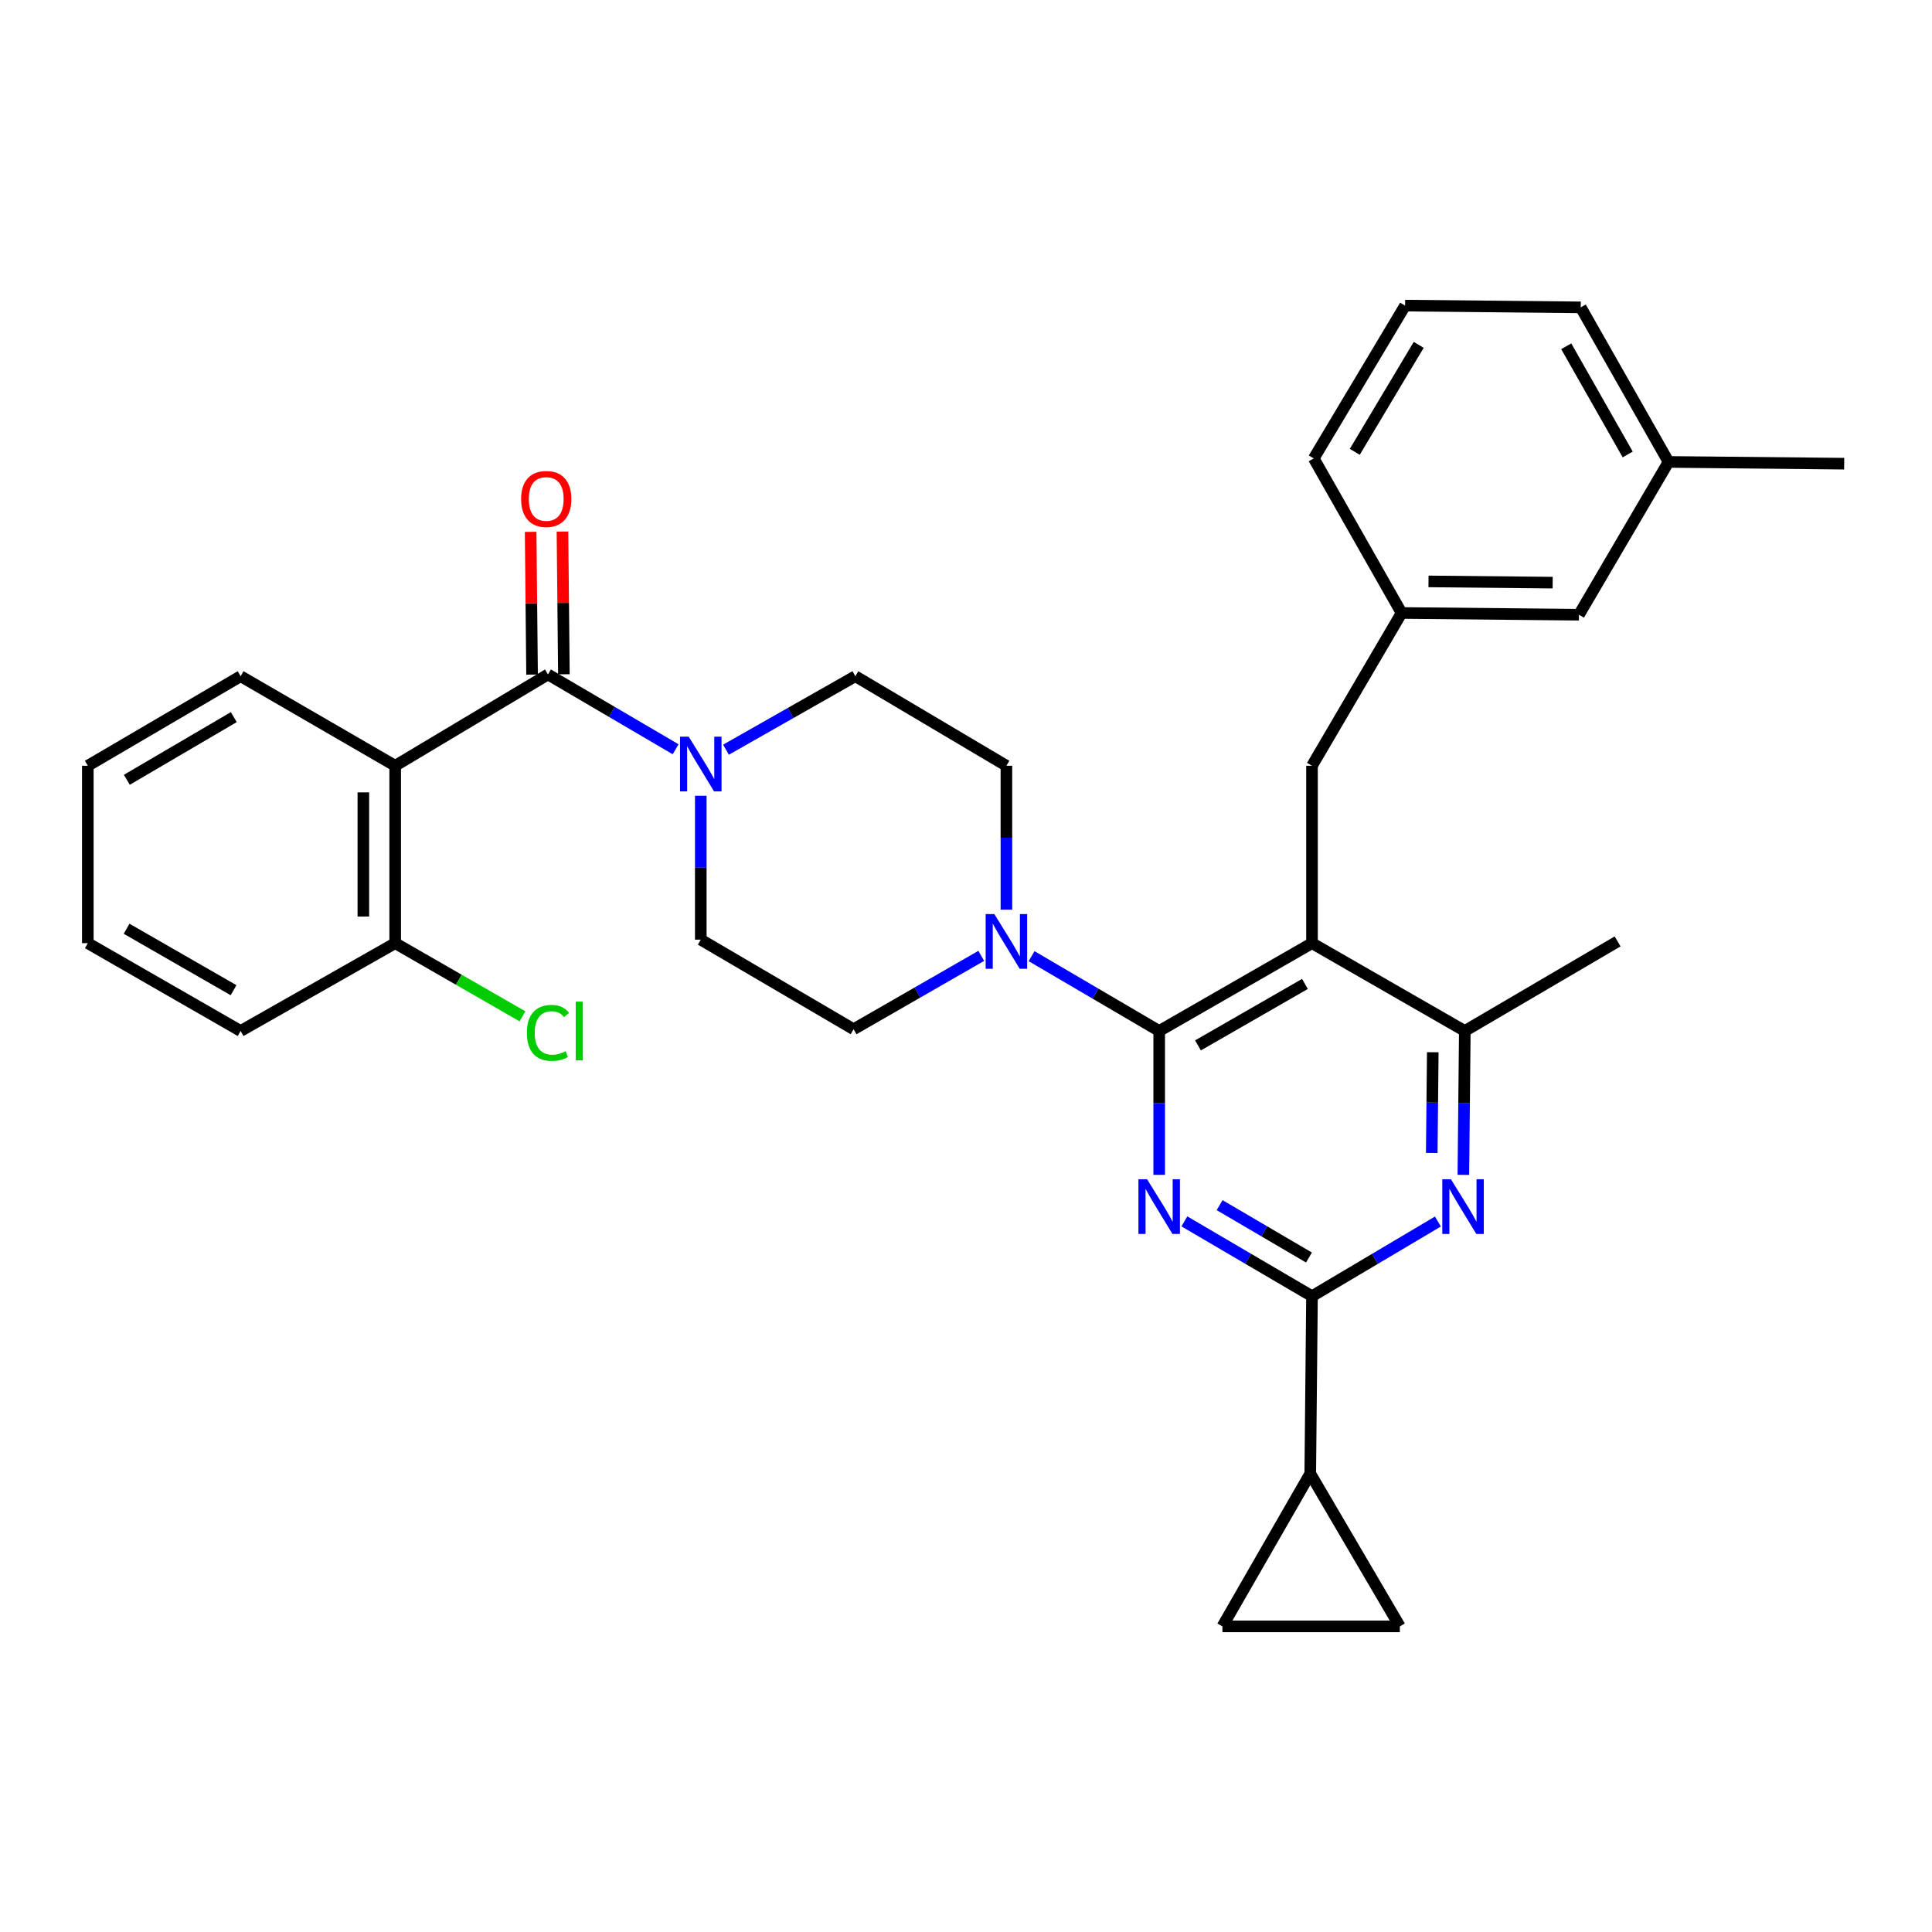 <?xml version='1.0' encoding='iso-8859-1'?>
<svg version='1.1' baseProfile='full'
              xmlns='http://www.w3.org/2000/svg'
                      xmlns:rdkit='http://www.rdkit.org/xml'
                      xmlns:xlink='http://www.w3.org/1999/xlink'
                  xml:space='preserve'
width='1000px' height='1000px' viewBox='0 0 1000 1000'>
<!-- END OF HEADER -->
<rect style='opacity:1.0;fill:#FFFFFF;stroke:none' width='1000' height='1000' x='0' y='0'> </rect>
<path class='bond-0' d='M 204.548,396.36 L 283.632,349.089' style='fill:none;fill-rule:evenodd;stroke:#000000;stroke-width:6px;stroke-linecap:butt;stroke-linejoin:miter;stroke-opacity:1' />
<path class='bond-1' d='M 204.548,396.36 L 204.548,488.184' style='fill:none;fill-rule:evenodd;stroke:#000000;stroke-width:6px;stroke-linecap:butt;stroke-linejoin:miter;stroke-opacity:1' />
<path class='bond-1' d='M 188.074,410.134 L 188.074,474.411' style='fill:none;fill-rule:evenodd;stroke:#000000;stroke-width:6px;stroke-linecap:butt;stroke-linejoin:miter;stroke-opacity:1' />
<path class='bond-2' d='M 204.548,396.36 L 124.548,350.004' style='fill:none;fill-rule:evenodd;stroke:#000000;stroke-width:6px;stroke-linecap:butt;stroke-linejoin:miter;stroke-opacity:1' />
<path class='bond-3' d='M 375.766,388.046 L 409.246,369.025' style='fill:none;fill-rule:evenodd;stroke:#0000FF;stroke-width:6px;stroke-linecap:butt;stroke-linejoin:miter;stroke-opacity:1' />
<path class='bond-3' d='M 409.246,369.025 L 442.725,350.004' style='fill:none;fill-rule:evenodd;stroke:#000000;stroke-width:6px;stroke-linecap:butt;stroke-linejoin:miter;stroke-opacity:1' />
<path class='bond-4' d='M 362.726,411.887 L 362.726,449.125' style='fill:none;fill-rule:evenodd;stroke:#0000FF;stroke-width:6px;stroke-linecap:butt;stroke-linejoin:miter;stroke-opacity:1' />
<path class='bond-4' d='M 362.726,449.125 L 362.726,486.363' style='fill:none;fill-rule:evenodd;stroke:#000000;stroke-width:6px;stroke-linecap:butt;stroke-linejoin:miter;stroke-opacity:1' />
<path class='bond-5' d='M 349.694,387.815 L 316.663,368.452' style='fill:none;fill-rule:evenodd;stroke:#0000FF;stroke-width:6px;stroke-linecap:butt;stroke-linejoin:miter;stroke-opacity:1' />
<path class='bond-5' d='M 316.663,368.452 L 283.632,349.089' style='fill:none;fill-rule:evenodd;stroke:#000000;stroke-width:6px;stroke-linecap:butt;stroke-linejoin:miter;stroke-opacity:1' />
<path class='bond-6' d='M 291.869,349.007 L 291.501,312.069' style='fill:none;fill-rule:evenodd;stroke:#000000;stroke-width:6px;stroke-linecap:butt;stroke-linejoin:miter;stroke-opacity:1' />
<path class='bond-6' d='M 291.501,312.069 L 291.132,275.131' style='fill:none;fill-rule:evenodd;stroke:#FF0000;stroke-width:6px;stroke-linecap:butt;stroke-linejoin:miter;stroke-opacity:1' />
<path class='bond-6' d='M 275.396,349.171 L 275.027,312.233' style='fill:none;fill-rule:evenodd;stroke:#000000;stroke-width:6px;stroke-linecap:butt;stroke-linejoin:miter;stroke-opacity:1' />
<path class='bond-6' d='M 275.027,312.233 L 274.659,275.295' style='fill:none;fill-rule:evenodd;stroke:#FF0000;stroke-width:6px;stroke-linecap:butt;stroke-linejoin:miter;stroke-opacity:1' />
<path class='bond-7' d='M 204.548,488.184 L 237.49,507.116' style='fill:none;fill-rule:evenodd;stroke:#000000;stroke-width:6px;stroke-linecap:butt;stroke-linejoin:miter;stroke-opacity:1' />
<path class='bond-7' d='M 237.49,507.116 L 270.432,526.048' style='fill:none;fill-rule:evenodd;stroke:#00CC00;stroke-width:6px;stroke-linecap:butt;stroke-linejoin:miter;stroke-opacity:1' />
<path class='bond-8' d='M 204.548,488.184 L 124.548,533.634' style='fill:none;fill-rule:evenodd;stroke:#000000;stroke-width:6px;stroke-linecap:butt;stroke-linejoin:miter;stroke-opacity:1' />
<path class='bond-9' d='M 679.091,396.36 L 725.456,317.276' style='fill:none;fill-rule:evenodd;stroke:#000000;stroke-width:6px;stroke-linecap:butt;stroke-linejoin:miter;stroke-opacity:1' />
<path class='bond-10' d='M 679.091,396.36 L 679.091,488.184' style='fill:none;fill-rule:evenodd;stroke:#000000;stroke-width:6px;stroke-linecap:butt;stroke-linejoin:miter;stroke-opacity:1' />
<path class='bond-11' d='M 679.091,488.184 L 758.184,533.634' style='fill:none;fill-rule:evenodd;stroke:#000000;stroke-width:6px;stroke-linecap:butt;stroke-linejoin:miter;stroke-opacity:1' />
<path class='bond-12' d='M 679.091,488.184 L 599.997,533.634' style='fill:none;fill-rule:evenodd;stroke:#000000;stroke-width:6px;stroke-linecap:butt;stroke-linejoin:miter;stroke-opacity:1' />
<path class='bond-12' d='M 675.435,509.286 L 620.069,541.101' style='fill:none;fill-rule:evenodd;stroke:#000000;stroke-width:6px;stroke-linecap:butt;stroke-linejoin:miter;stroke-opacity:1' />
<path class='bond-13' d='M 757.435,608.111 L 757.809,570.873' style='fill:none;fill-rule:evenodd;stroke:#0000FF;stroke-width:6px;stroke-linecap:butt;stroke-linejoin:miter;stroke-opacity:1' />
<path class='bond-13' d='M 757.809,570.873 L 758.184,533.634' style='fill:none;fill-rule:evenodd;stroke:#000000;stroke-width:6px;stroke-linecap:butt;stroke-linejoin:miter;stroke-opacity:1' />
<path class='bond-13' d='M 741.074,596.773 L 741.336,570.707' style='fill:none;fill-rule:evenodd;stroke:#0000FF;stroke-width:6px;stroke-linecap:butt;stroke-linejoin:miter;stroke-opacity:1' />
<path class='bond-13' d='M 741.336,570.707 L 741.599,544.64' style='fill:none;fill-rule:evenodd;stroke:#000000;stroke-width:6px;stroke-linecap:butt;stroke-linejoin:miter;stroke-opacity:1' />
<path class='bond-14' d='M 744.257,632.261 L 711.674,651.585' style='fill:none;fill-rule:evenodd;stroke:#0000FF;stroke-width:6px;stroke-linecap:butt;stroke-linejoin:miter;stroke-opacity:1' />
<path class='bond-14' d='M 711.674,651.585 L 679.091,670.909' style='fill:none;fill-rule:evenodd;stroke:#000000;stroke-width:6px;stroke-linecap:butt;stroke-linejoin:miter;stroke-opacity:1' />
<path class='bond-15' d='M 758.184,533.634 L 837.269,487.269' style='fill:none;fill-rule:evenodd;stroke:#000000;stroke-width:6px;stroke-linecap:butt;stroke-linejoin:miter;stroke-opacity:1' />
<path class='bond-16' d='M 599.997,533.634 L 599.997,570.873' style='fill:none;fill-rule:evenodd;stroke:#000000;stroke-width:6px;stroke-linecap:butt;stroke-linejoin:miter;stroke-opacity:1' />
<path class='bond-16' d='M 599.997,570.873 L 599.997,608.111' style='fill:none;fill-rule:evenodd;stroke:#0000FF;stroke-width:6px;stroke-linecap:butt;stroke-linejoin:miter;stroke-opacity:1' />
<path class='bond-17' d='M 599.997,533.634 L 566.971,514.272' style='fill:none;fill-rule:evenodd;stroke:#000000;stroke-width:6px;stroke-linecap:butt;stroke-linejoin:miter;stroke-opacity:1' />
<path class='bond-17' d='M 566.971,514.272 L 533.945,494.909' style='fill:none;fill-rule:evenodd;stroke:#0000FF;stroke-width:6px;stroke-linecap:butt;stroke-linejoin:miter;stroke-opacity:1' />
<path class='bond-18' d='M 613.029,632.183 L 646.06,651.546' style='fill:none;fill-rule:evenodd;stroke:#0000FF;stroke-width:6px;stroke-linecap:butt;stroke-linejoin:miter;stroke-opacity:1' />
<path class='bond-18' d='M 646.06,651.546 L 679.091,670.909' style='fill:none;fill-rule:evenodd;stroke:#000000;stroke-width:6px;stroke-linecap:butt;stroke-linejoin:miter;stroke-opacity:1' />
<path class='bond-18' d='M 631.27,623.78 L 654.391,637.334' style='fill:none;fill-rule:evenodd;stroke:#0000FF;stroke-width:6px;stroke-linecap:butt;stroke-linejoin:miter;stroke-opacity:1' />
<path class='bond-18' d='M 654.391,637.334 L 677.513,650.888' style='fill:none;fill-rule:evenodd;stroke:#000000;stroke-width:6px;stroke-linecap:butt;stroke-linejoin:miter;stroke-opacity:1' />
<path class='bond-19' d='M 679.091,670.909 L 678.185,762.724' style='fill:none;fill-rule:evenodd;stroke:#000000;stroke-width:6px;stroke-linecap:butt;stroke-linejoin:miter;stroke-opacity:1' />
<path class='bond-20' d='M 520.913,470.837 L 520.913,433.598' style='fill:none;fill-rule:evenodd;stroke:#0000FF;stroke-width:6px;stroke-linecap:butt;stroke-linejoin:miter;stroke-opacity:1' />
<path class='bond-20' d='M 520.913,433.598 L 520.913,396.36' style='fill:none;fill-rule:evenodd;stroke:#000000;stroke-width:6px;stroke-linecap:butt;stroke-linejoin:miter;stroke-opacity:1' />
<path class='bond-21' d='M 507.892,494.753 L 474.856,513.741' style='fill:none;fill-rule:evenodd;stroke:#0000FF;stroke-width:6px;stroke-linecap:butt;stroke-linejoin:miter;stroke-opacity:1' />
<path class='bond-21' d='M 474.856,513.741 L 441.819,532.728' style='fill:none;fill-rule:evenodd;stroke:#000000;stroke-width:6px;stroke-linecap:butt;stroke-linejoin:miter;stroke-opacity:1' />
<path class='bond-22' d='M 520.913,396.36 L 442.725,350.004' style='fill:none;fill-rule:evenodd;stroke:#000000;stroke-width:6px;stroke-linecap:butt;stroke-linejoin:miter;stroke-opacity:1' />
<path class='bond-23' d='M 362.726,486.363 L 441.819,532.728' style='fill:none;fill-rule:evenodd;stroke:#000000;stroke-width:6px;stroke-linecap:butt;stroke-linejoin:miter;stroke-opacity:1' />
<path class='bond-24' d='M 724.55,841.817 L 678.185,762.724' style='fill:none;fill-rule:evenodd;stroke:#000000;stroke-width:6px;stroke-linecap:butt;stroke-linejoin:miter;stroke-opacity:1' />
<path class='bond-25' d='M 724.55,841.817 L 632.726,841.817' style='fill:none;fill-rule:evenodd;stroke:#000000;stroke-width:6px;stroke-linecap:butt;stroke-linejoin:miter;stroke-opacity:1' />
<path class='bond-26' d='M 678.185,762.724 L 632.726,841.817' style='fill:none;fill-rule:evenodd;stroke:#000000;stroke-width:6px;stroke-linecap:butt;stroke-linejoin:miter;stroke-opacity:1' />
<path class='bond-27' d='M 817.271,318.182 L 725.456,317.276' style='fill:none;fill-rule:evenodd;stroke:#000000;stroke-width:6px;stroke-linecap:butt;stroke-linejoin:miter;stroke-opacity:1' />
<path class='bond-27' d='M 803.661,301.573 L 739.391,300.938' style='fill:none;fill-rule:evenodd;stroke:#000000;stroke-width:6px;stroke-linecap:butt;stroke-linejoin:miter;stroke-opacity:1' />
<path class='bond-28' d='M 817.271,318.182 L 863.636,239.088' style='fill:none;fill-rule:evenodd;stroke:#000000;stroke-width:6px;stroke-linecap:butt;stroke-linejoin:miter;stroke-opacity:1' />
<path class='bond-29' d='M 725.456,317.276 L 679.997,237.276' style='fill:none;fill-rule:evenodd;stroke:#000000;stroke-width:6px;stroke-linecap:butt;stroke-linejoin:miter;stroke-opacity:1' />
<path class='bond-30' d='M 863.636,239.088 L 818.186,159.089' style='fill:none;fill-rule:evenodd;stroke:#000000;stroke-width:6px;stroke-linecap:butt;stroke-linejoin:miter;stroke-opacity:1' />
<path class='bond-30' d='M 842.495,235.226 L 810.68,179.226' style='fill:none;fill-rule:evenodd;stroke:#000000;stroke-width:6px;stroke-linecap:butt;stroke-linejoin:miter;stroke-opacity:1' />
<path class='bond-31' d='M 863.636,239.088 L 954.545,240.003' style='fill:none;fill-rule:evenodd;stroke:#000000;stroke-width:6px;stroke-linecap:butt;stroke-linejoin:miter;stroke-opacity:1' />
<path class='bond-32' d='M 727.277,158.183 L 818.186,159.089' style='fill:none;fill-rule:evenodd;stroke:#000000;stroke-width:6px;stroke-linecap:butt;stroke-linejoin:miter;stroke-opacity:1' />
<path class='bond-33' d='M 727.277,158.183 L 679.997,237.276' style='fill:none;fill-rule:evenodd;stroke:#000000;stroke-width:6px;stroke-linecap:butt;stroke-linejoin:miter;stroke-opacity:1' />
<path class='bond-33' d='M 734.325,178.499 L 701.229,233.865' style='fill:none;fill-rule:evenodd;stroke:#000000;stroke-width:6px;stroke-linecap:butt;stroke-linejoin:miter;stroke-opacity:1' />
<path class='bond-34' d='M 124.548,350.004 L 45.455,396.36' style='fill:none;fill-rule:evenodd;stroke:#000000;stroke-width:6px;stroke-linecap:butt;stroke-linejoin:miter;stroke-opacity:1' />
<path class='bond-34' d='M 121.014,371.17 L 65.649,403.62' style='fill:none;fill-rule:evenodd;stroke:#000000;stroke-width:6px;stroke-linecap:butt;stroke-linejoin:miter;stroke-opacity:1' />
<path class='bond-35' d='M 124.548,533.634 L 45.455,488.184' style='fill:none;fill-rule:evenodd;stroke:#000000;stroke-width:6px;stroke-linecap:butt;stroke-linejoin:miter;stroke-opacity:1' />
<path class='bond-35' d='M 120.892,512.533 L 65.526,480.718' style='fill:none;fill-rule:evenodd;stroke:#000000;stroke-width:6px;stroke-linecap:butt;stroke-linejoin:miter;stroke-opacity:1' />
<path class='bond-36' d='M 45.455,396.36 L 45.455,488.184' style='fill:none;fill-rule:evenodd;stroke:#000000;stroke-width:6px;stroke-linecap:butt;stroke-linejoin:miter;stroke-opacity:1' />
<path  class='atom-1' d='M 356.466 381.294
L 365.746 396.294
Q 366.666 397.774, 368.146 400.454
Q 369.626 403.134, 369.706 403.294
L 369.706 381.294
L 373.466 381.294
L 373.466 409.614
L 369.586 409.614
L 359.626 393.214
Q 358.466 391.294, 357.226 389.094
Q 356.026 386.894, 355.666 386.214
L 355.666 409.614
L 351.986 409.614
L 351.986 381.294
L 356.466 381.294
' fill='#0000FF'/>
<path  class='atom-6' d='M 751.009 610.384
L 760.289 625.384
Q 761.209 626.864, 762.689 629.544
Q 764.169 632.224, 764.249 632.384
L 764.249 610.384
L 768.009 610.384
L 768.009 638.704
L 764.129 638.704
L 754.169 622.304
Q 753.009 620.384, 751.769 618.184
Q 750.569 615.984, 750.209 615.304
L 750.209 638.704
L 746.529 638.704
L 746.529 610.384
L 751.009 610.384
' fill='#0000FF'/>
<path  class='atom-9' d='M 593.737 610.384
L 603.017 625.384
Q 603.937 626.864, 605.417 629.544
Q 606.897 632.224, 606.977 632.384
L 606.977 610.384
L 610.737 610.384
L 610.737 638.704
L 606.857 638.704
L 596.897 622.304
Q 595.737 620.384, 594.497 618.184
Q 593.297 615.984, 592.937 615.304
L 592.937 638.704
L 589.257 638.704
L 589.257 610.384
L 593.737 610.384
' fill='#0000FF'/>
<path  class='atom-11' d='M 514.653 473.109
L 523.933 488.109
Q 524.853 489.589, 526.333 492.269
Q 527.813 494.949, 527.893 495.109
L 527.893 473.109
L 531.653 473.109
L 531.653 501.429
L 527.773 501.429
L 517.813 485.029
Q 516.653 483.109, 515.413 480.909
Q 514.213 478.709, 513.853 478.029
L 513.853 501.429
L 510.173 501.429
L 510.173 473.109
L 514.653 473.109
' fill='#0000FF'/>
<path  class='atom-27' d='M 269.726 258.26
Q 269.726 251.46, 273.086 247.66
Q 276.446 243.86, 282.726 243.86
Q 289.006 243.86, 292.366 247.66
Q 295.726 251.46, 295.726 258.26
Q 295.726 265.14, 292.326 269.06
Q 288.926 272.94, 282.726 272.94
Q 276.486 272.94, 273.086 269.06
Q 269.726 265.18, 269.726 258.26
M 282.726 269.74
Q 287.046 269.74, 289.366 266.86
Q 291.726 263.94, 291.726 258.26
Q 291.726 252.7, 289.366 249.9
Q 287.046 247.06, 282.726 247.06
Q 278.406 247.06, 276.046 249.86
Q 273.726 252.66, 273.726 258.26
Q 273.726 263.98, 276.046 266.86
Q 278.406 269.74, 282.726 269.74
' fill='#FF0000'/>
<path  class='atom-28' d='M 272.712 534.614
Q 272.712 527.574, 275.992 523.894
Q 279.312 520.174, 285.592 520.174
Q 291.432 520.174, 294.552 524.294
L 291.912 526.454
Q 289.632 523.454, 285.592 523.454
Q 281.312 523.454, 279.032 526.334
Q 276.792 529.174, 276.792 534.614
Q 276.792 540.214, 279.112 543.094
Q 281.472 545.974, 286.032 545.974
Q 289.152 545.974, 292.792 544.094
L 293.912 547.094
Q 292.432 548.054, 290.192 548.614
Q 287.952 549.174, 285.472 549.174
Q 279.312 549.174, 275.992 545.414
Q 272.712 541.654, 272.712 534.614
' fill='#00CC00'/>
<path  class='atom-28' d='M 297.992 518.454
L 301.672 518.454
L 301.672 548.814
L 297.992 548.814
L 297.992 518.454
' fill='#00CC00'/>
</svg>
